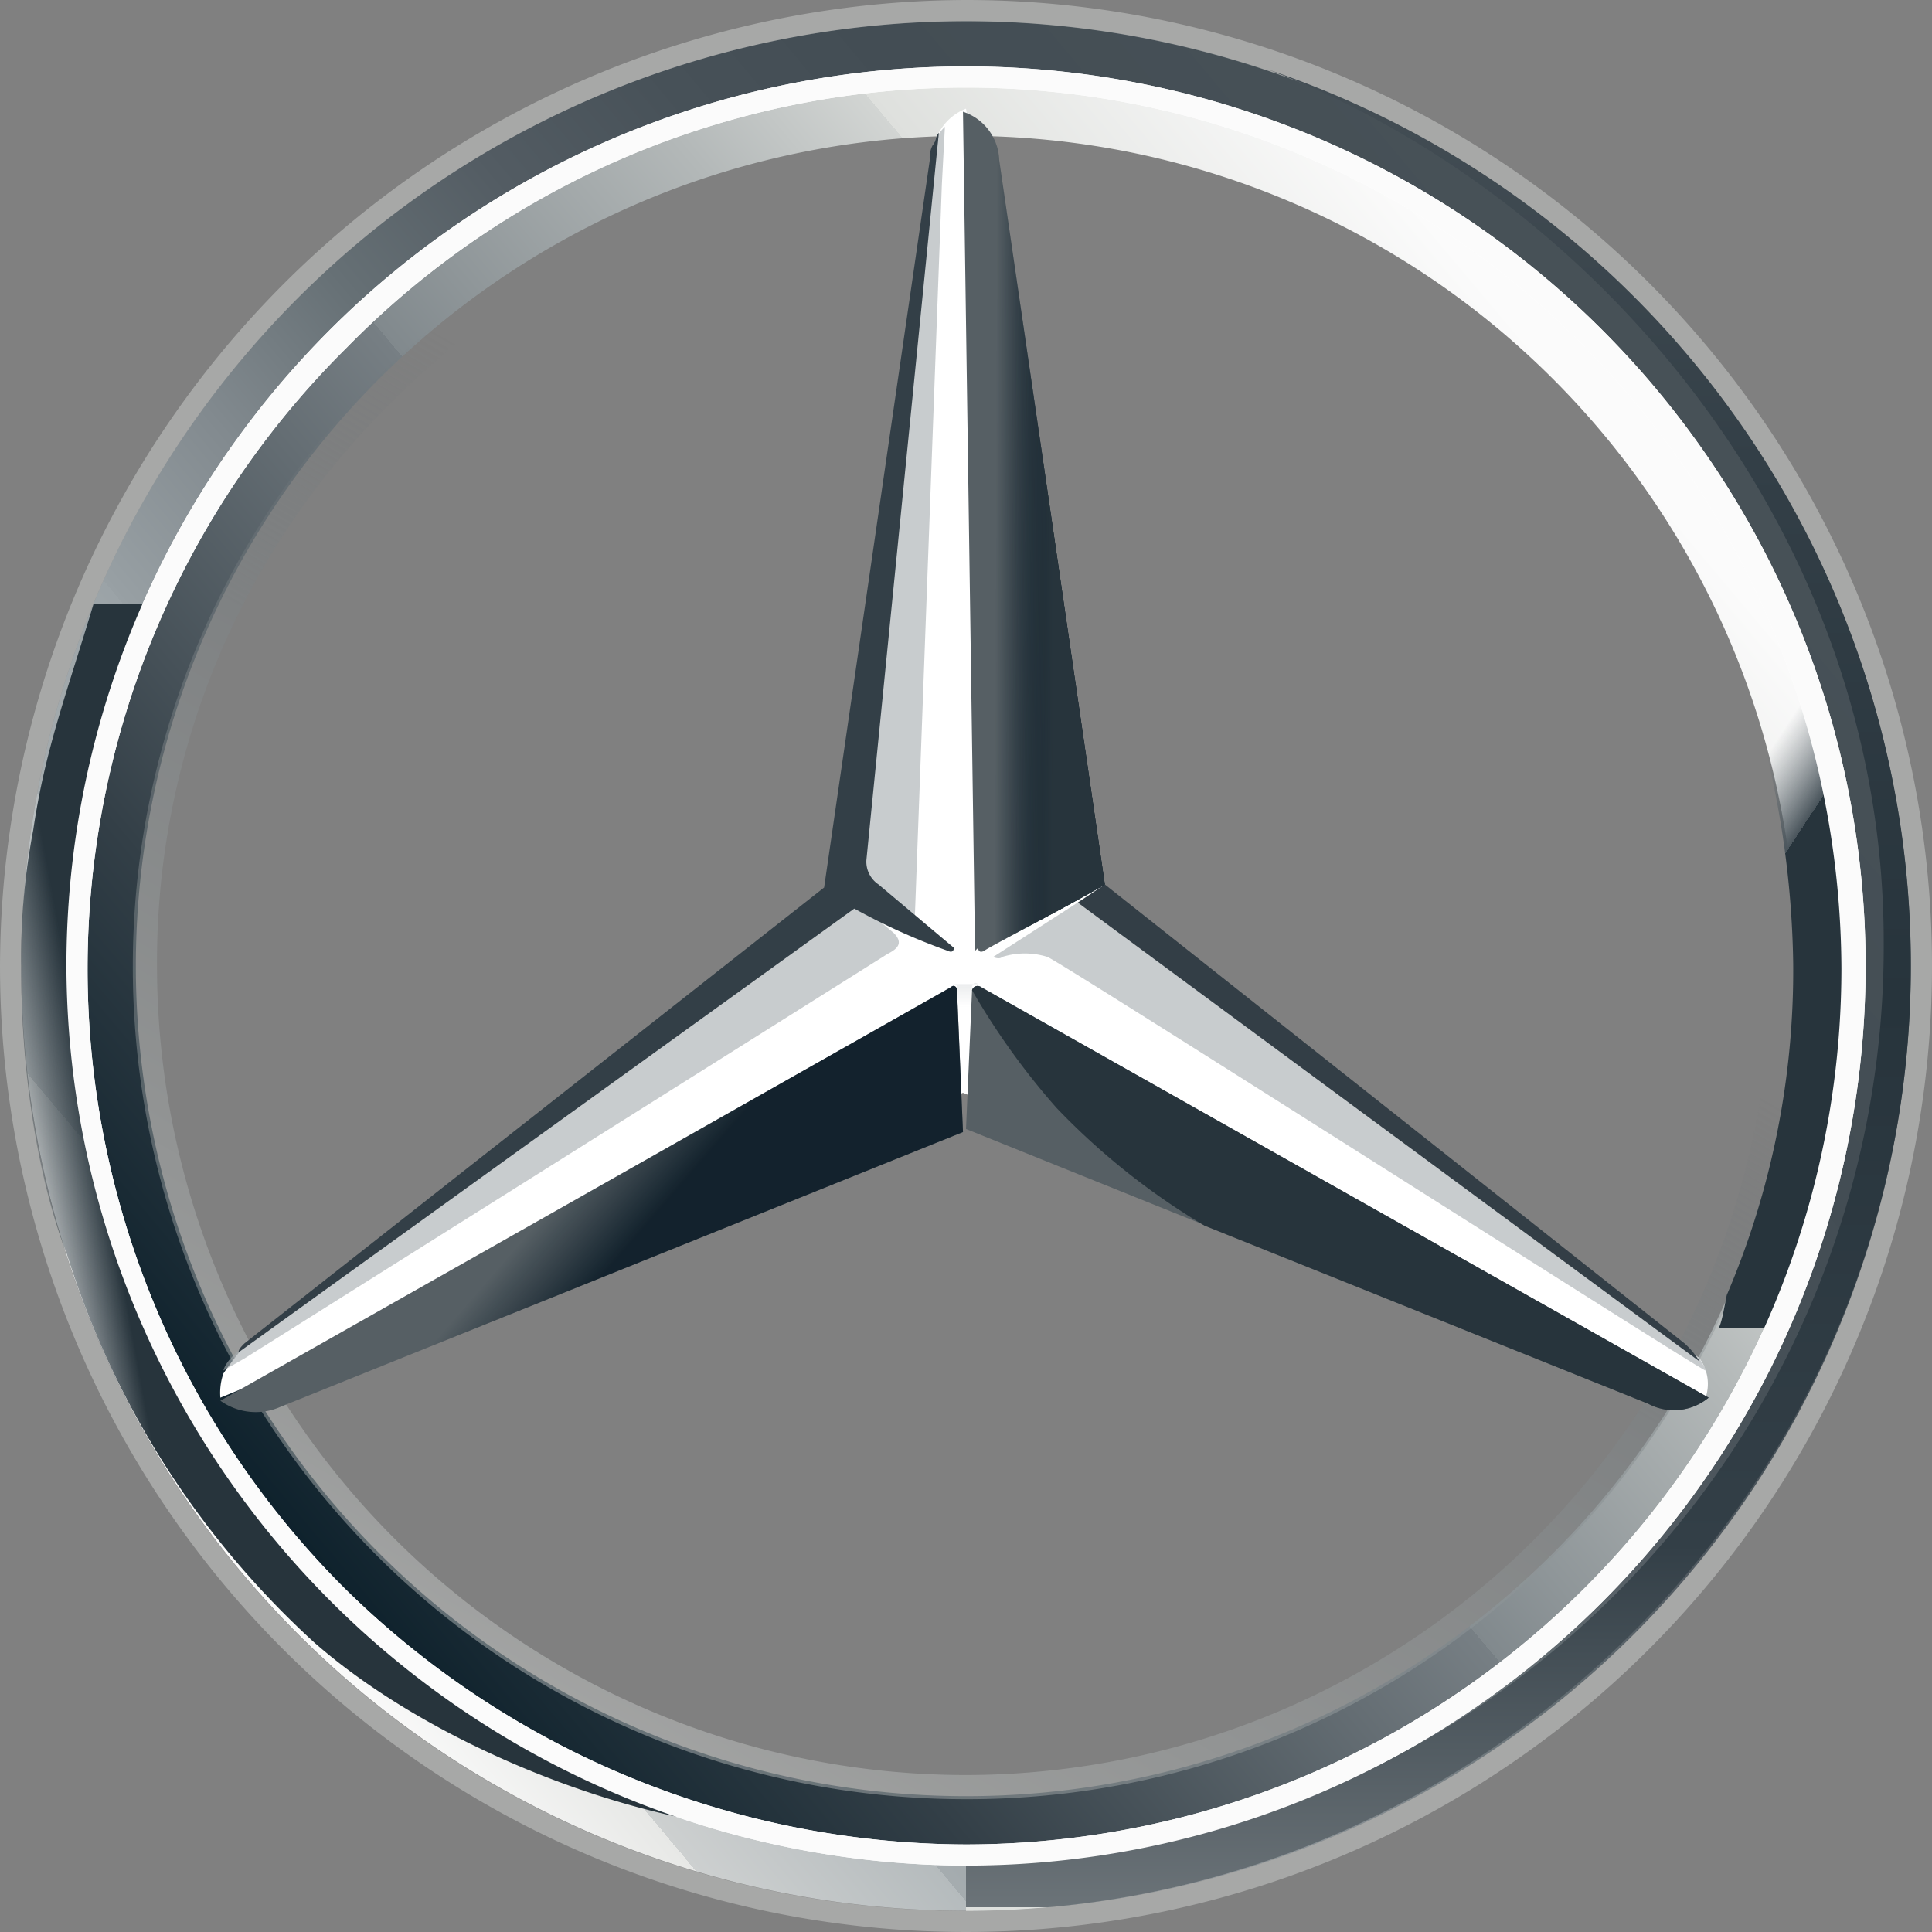 <svg xmlns="http://www.w3.org/2000/svg" xmlns:xlink="http://www.w3.org/1999/xlink" width="108.582" height="108.582" viewBox="0 0 108.582 108.582">
  <rect x="0" y="0" width="108.582" height="108.582" fill="#808080" stroke="none"/>
  <defs>
    <linearGradient id="linear-gradient" x1="0.117" y1="0.853" x2="0.883" y2="0.211" gradientUnits="objectBoundingBox">
      <stop offset="0" stop-color="#fff"/>
      <stop offset="0.1" stop-color="#e7e8e6"/>
      <stop offset="0.1" stop-color="#cdd0d0"/>
      <stop offset="0.2" stop-color="#b5bbbd"/>
      <stop offset="0.2" stop-color="#a5acaf"/>
      <stop offset="0.3" stop-color="#9ba3a7"/>
      <stop offset="0.3" stop-color="#98a0a4"/>
      <stop offset="0.4" stop-color="#828a8f"/>
      <stop offset="0.5" stop-color="#667075"/>
      <stop offset="0.6" stop-color="#535c63"/>
      <stop offset="0.7" stop-color="#475158"/>
      <stop offset="0.8" stop-color="#434d54"/>
      <stop offset="1" stop-color="#475157"/>
    </linearGradient>
    <linearGradient id="linear-gradient-2" x1="0.117" y1="0.856" x2="0.882" y2="0.213" gradientUnits="objectBoundingBox">
      <stop offset="0" stop-color="#0b1f2a"/>
      <stop offset="0.2" stop-color="#333f47"/>
      <stop offset="0.5" stop-color="#777f84"/>
      <stop offset="0.5" stop-color="#81898d"/>
      <stop offset="0.7" stop-color="#b3b8b8"/>
      <stop offset="0.8" stop-color="#d2d5d3"/>
      <stop offset="0.8" stop-color="#dee0dd"/>
      <stop offset="1" stop-color="#fbfbfb"/>
    </linearGradient>
    <linearGradient id="linear-gradient-3" x1="25.761" y1="-2.515" x2="26.104" y2="-3.455" gradientUnits="objectBoundingBox">
      <stop offset="0" stop-color="#e1e3e1"/>
      <stop offset="0.1" stop-color="#c1c5c4"/>
      <stop offset="0.3" stop-color="#9ba1a2"/>
      <stop offset="0.5" stop-color="#7d8487"/>
      <stop offset="0.7" stop-color="#687074" stop-opacity="0"/>
      <stop offset="0.8" stop-color="#5b6469" stop-opacity="0"/>
      <stop offset="1" stop-color="#576065" stop-opacity="0"/>
    </linearGradient>
    <linearGradient id="linear-gradient-4" x1="0.25" y1="0.969" x2="0.75" y2="0.103" xlink:href="#linear-gradient-3"/>
    <linearGradient id="linear-gradient-5" x1="0.504" y1="-0.43" x2="0.434" y2="-0.63" gradientUnits="objectBoundingBox">
      <stop offset="0" stop-color="#27343c"/>
      <stop offset="1" stop-color="#00111e" stop-opacity="0"/>
    </linearGradient>
    <linearGradient id="linear-gradient-6" x1="1.71" y1="1.199" x2="1.043" y2="1.365" gradientUnits="objectBoundingBox">
      <stop offset="0.1" stop-color="#02131f"/>
      <stop offset="0.9" stop-color="#02131f" stop-opacity="0"/>
    </linearGradient>
    <linearGradient id="linear-gradient-7" x1="1.003" y1="-0.212" x2="0.833" y2="-0.297" gradientUnits="objectBoundingBox">
      <stop offset="0.2" stop-color="#02131f" stop-opacity="0.8"/>
      <stop offset="0.9" stop-color="#02131f" stop-opacity="0"/>
    </linearGradient>
    <linearGradient id="linear-gradient-8" x1="0.531" y1="-0.649" x2="0.506" y2="-0.54" gradientUnits="objectBoundingBox">
      <stop offset="0" stop-color="#02131f"/>
      <stop offset="0.1" stop-color="#02131f"/>
      <stop offset="1" stop-color="#02131f" stop-opacity="0"/>
    </linearGradient>
    <linearGradient id="linear-gradient-9" x1="0.788" y1="1.62" x2="0.064" y2="1.606" gradientUnits="objectBoundingBox">
      <stop offset="0.3" stop-color="#02131f"/>
      <stop offset="0.8" stop-color="#02131f" stop-opacity="0"/>
    </linearGradient>
    <linearGradient id="linear-gradient-10" x1="0.81" y1="1.622" x2="0.321" y2="1.611" gradientUnits="objectBoundingBox">
      <stop offset="0.4" stop-color="#27343c"/>
      <stop offset="1" stop-color="#3b474e" stop-opacity="0"/>
    </linearGradient>
    <linearGradient id="linear-gradient-11" x1="-0.048" y1="0.327" x2="1.204" y2="-0.073" gradientUnits="objectBoundingBox">
      <stop offset="0" stop-color="#24303a" stop-opacity="0"/>
      <stop offset="0" stop-color="#25323b" stop-opacity="0"/>
      <stop offset="0.1" stop-color="#27343c"/>
    </linearGradient>
    <linearGradient id="linear-gradient-12" x1="0.5" y1="-0.835" x2="0.5" y2="0.177" gradientUnits="objectBoundingBox">
      <stop offset="0.3" stop-color="#a5abaf"/>
      <stop offset="1" stop-color="#a5abaf" stop-opacity="0"/>
    </linearGradient>
    <linearGradient id="linear-gradient-13" x1="0.5" y1="1.007" x2="0.5" y2="0.007" gradientUnits="objectBoundingBox">
      <stop offset="0" stop-color="#dee0dd"/>
      <stop offset="0" stop-color="#c5c9c7"/>
      <stop offset="0" stop-color="#9ea4a5"/>
      <stop offset="0" stop-color="#82898c"/>
      <stop offset="0" stop-color="#71797d"/>
      <stop offset="0" stop-color="#6b7378"/>
      <stop offset="0.2" stop-color="#333f47"/>
      <stop offset="0.5" stop-color="#27343c"/>
      <stop offset="0.8" stop-color="#333f47"/>
      <stop offset="1" stop-color="#434d54"/>
    </linearGradient>
    <linearGradient id="linear-gradient-14" x1="0.845" y1="1.34" x2="0.333" y2="0.856" gradientUnits="objectBoundingBox">
      <stop offset="0.7" stop-color="#27343c"/>
      <stop offset="0.7" stop-color="#2b373f"/>
      <stop offset="0.7" stop-color="#36424a"/>
      <stop offset="0.7" stop-color="#49545b"/>
      <stop offset="0.8" stop-color="#646d73" stop-opacity="0"/>
      <stop offset="0.8" stop-color="#868d92" stop-opacity="0"/>
      <stop offset="0.8" stop-color="#b0b5b8" stop-opacity="0"/>
      <stop offset="0.8" stop-color="#e1e3e4" stop-opacity="0"/>
      <stop offset="0.8" stop-color="#fff" stop-opacity="0"/>
    </linearGradient>
  </defs>
  <g id="Group_9078" data-name="Group 9078" transform="translate(-2587.709 8091.627)">
    <g id="mercedes-benz-9-logo-svg-vector" transform="translate(2587.709 -8091.627)">
      <path id="outer_24_" d="M106.907,53.8A53.1,53.1,0,1,1,53.8.7,53.074,53.074,0,0,1,106.907,53.8ZM53.8,3.924a49.88,49.88,0,1,0,49.88,49.88A49.744,49.744,0,0,0,53.8,3.924Z" transform="translate(0.488 0.488)" fill="url(#linear-gradient)"/>
      <path id="Path_6741" data-name="Path 6741" d="M52.48,2.6a49.88,49.88,0,1,0,49.88,49.88A49.744,49.744,0,0,0,52.48,2.6Zm0,96.536A46.656,46.656,0,1,1,99.136,52.48,46.63,46.63,0,0,1,52.48,99.136Z" transform="translate(1.811 1.811)" fill="url(#linear-gradient-2)"/>
      <path id="Path_6742" data-name="Path 6742" d="M54.291,107.395a53.1,53.1,0,1,0-53.1-53.1A53.074,53.074,0,0,0,54.291,107.395ZM54.291,0A54.291,54.291,0,1,1,0,54.291,54.451,54.451,0,0,1,54.291,0Z" opacity="0.4" fill="url(#linear-gradient-3)"/>
      <path id="Path_6743" data-name="Path 6743" d="M2.2,52.928a50.559,50.559,0,1,1,50.559,50.389A50.721,50.721,0,0,1,2.2,52.928Zm15.778-34.95a49.153,49.153,0,0,0-.17,69.73,49.961,49.961,0,0,0,34.95,14.421,49.237,49.237,0,0,0,49.2-49.2,49.961,49.961,0,0,0-14.421-34.95,48.749,48.749,0,0,0-69.561,0Z" transform="translate(1.533 1.533)" fill="#fff"/>
      <path id="Path_6744" data-name="Path 6744" d="M51.226,98.052a46.787,46.787,0,0,1-33.084-79.91A46.787,46.787,0,1,1,84.31,84.31,46.455,46.455,0,0,1,51.226,98.052Zm0-1.357A45.3,45.3,0,1,0,19.16,19.33a44.11,44.11,0,0,0-13.4,31.9A45.471,45.471,0,0,0,51.226,96.695Z" transform="translate(3.065 3.065)" opacity="0.4" fill="url(#linear-gradient-4)"/>
      <path id="Path_6745" data-name="Path 6745" d="M90.433,73.839C89.585,73.161,56.841,47.2,56.841,47.2L49.206,3.6a2.9,2.9,0,0,0-1.527,1.357L42.25,47.372,8.488,73.33s-.679.848-1.018,1.357a3.307,3.307,0,0,0-.17,1.357L49.036,58.909,90.773,76.045A2.421,2.421,0,0,0,90.433,73.839Z" transform="translate(5.085 2.508)" fill="#fff"/>
      <path id="Path_6746" data-name="Path 6746" d="M32.339,32.9,32,40.7,70.343,56.142a3.055,3.055,0,0,0,3.393-.339L32.848,32.729A.325.325,0,0,0,32.339,32.9Z" transform="translate(22.291 22.75)" fill="#565f64"/>
      <path id="Path_6747" data-name="Path 6747" d="M32.2,32.9a40.525,40.525,0,0,0,4.75,6.617,39.187,39.187,0,0,0,8.313,6.617L70.2,56.142A3.055,3.055,0,0,0,73.6,55.8L32.709,32.729A.325.325,0,0,0,32.2,32.9Z" transform="translate(22.43 22.75)" fill="url(#linear-gradient-5)"/>
      <path id="Path_6748" data-name="Path 6748" d="M72.94,56.2c0-.17-.17-.339-.339-.679L37.65,29.9,32.9,32.954s.339.17.509,0a4.246,4.246,0,0,1,2.545,0C36.8,33.293,72.94,56.367,72.94,56.2Z" transform="translate(22.918 20.828)" fill="rgba(164,170,174,0.6)"/>
      <path id="Path_6749" data-name="Path 6749" d="M69.8,55.088,37.227,29.3,35.7,30.318,70.65,56.106a4.5,4.5,0,0,0-.848-1.018Z" transform="translate(24.869 20.41)" fill="#333e46"/>
      <path id="Path_6750" data-name="Path 6750" d="M32.918,50.526l-.17.17s0,.339.339.17c.17-.17,5.09-2.715,6.786-3.733L33.936,6.415A2.956,2.956,0,0,0,31.9,3.7l.679,47.165.339-.339Z" transform="translate(22.221 2.577)" fill="#565f64"/>
      <path id="Path_6751" data-name="Path 6751" d="M47.1,6.066V8.272L43.368,45.767a1.543,1.543,0,0,0,.679,1.357l2.206,1.7,1.527-41.4.17-3.224A2.759,2.759,0,0,0,47.1,6.066ZM45.064,49.5l-2.036-1.7L8.588,72.743S7.57,73.421,7.4,74.1l1.188-.679L44.725,50.687c.679-.339.848-.679.339-1.188Z" transform="translate(5.155 2.926)" fill="rgba(164,170,174,0.6)"/>
      <path id="Path_6752" data-name="Path 6752" d="M48.7,32.9c0-.17-.17-.339-.339-.17L7.3,55.972a3.411,3.411,0,0,0,3.393.339L49.036,40.873Z" transform="translate(5.085 22.75)" fill="#565f64"/>
      <path id="Path_6753" data-name="Path 6753" d="M32.4,50.208l.17-.17-.17.17a.166.166,0,0,0,.17.17h.17c.17-.17,5.09-2.715,6.786-3.733l-.679-4.92-5.259-35.8A2.074,2.074,0,0,0,33.079,4.4s2.545,34.271,2.545,38a11.073,11.073,0,0,1-3.224,7.8Z" transform="translate(22.57 3.065)" fill="url(#linear-gradient-6)"/>
      <path id="Path_6754" data-name="Path 6754" d="M48.7,32.9c0-.17-.17-.339-.339-.17L7.3,55.972a3.411,3.411,0,0,0,3.393.339L49.036,40.873Z" transform="translate(5.085 22.75)" fill="url(#linear-gradient-7)"/>
      <path id="Path_6755" data-name="Path 6755" d="M10.066,55.9,48.409,40.465,48.07,33a9.717,9.717,0,0,1-5.09,5.938C40.605,40.3,17.871,51.493,9.727,55.4a10.713,10.713,0,0,1-1.527.679,1.858,1.858,0,0,0,1.866-.17Z" transform="translate(5.712 22.988)" opacity="0.8" fill="url(#linear-gradient-8)"/>
      <path id="Path_6756" data-name="Path 6756" d="M32.918,50.526l-.17.17s0,.339.339.17c.17-.17,5.09-2.715,6.786-3.733L33.936,6.415A2.956,2.956,0,0,0,31.9,3.7l.679,47.165.339-.339Z" transform="translate(22.221 2.577)" fill="url(#linear-gradient-9)"/>
      <path id="Path_6757" data-name="Path 6757" d="M32.918,50.526l-.17.17s0,.339.339.17c.17-.17,5.09-2.715,6.786-3.733L33.936,6.415A2.956,2.956,0,0,0,31.9,3.7l.679,47.165.339-.339Z" transform="translate(22.221 2.577)" fill="url(#linear-gradient-10)"/>
      <path id="Path_6758" data-name="Path 6758" d="M8.165,61.4C6.977,58.682.191,45.449,7.656,20H4.772c-1.527,5.09-2.715,8.144-3.393,12.724,0,0-.339,1.7-.509,3.563A38.6,38.6,0,0,0,.7,40.359c0,10.18,2.545,16.118,2.545,16.118A49.53,49.53,0,0,0,17.157,78.363c5.6,4.92,14.251,8.653,21.377,10.01C37.347,88.2,16.987,79.551,8.165,61.4Z" transform="translate(0.488 13.932)" fill="url(#linear-gradient-11)"/>
      <path id="Path_6759" data-name="Path 6759" d="M33.027,32.629H31.5c.17,0,.339,0,.339.17l.339,7.8h.17l.339-7.8c0-.17.17-.339.339-.17Z" transform="translate(21.943 22.68)" fill="url(#linear-gradient-12)"/>
      <path id="Path_6760" data-name="Path 6760" d="M48.966,2.3C66.78,9.086,83.577,27.749,83.577,51.332A51.482,51.482,0,0,1,32,103.078v2.715c28.842,0,53.1-23.752,53.1-53.1A53.123,53.123,0,0,0,48.966,2.3Z" transform="translate(22.291 1.602)" fill="url(#linear-gradient-13)"/>
      <path id="Path_6761" data-name="Path 6761" d="M32.509.7h0Z" transform="translate(22.291 0.488)" fill="#fff"/>
      <path id="Path_6762" data-name="Path 6762" d="M75.379,32.112C63.5,4.8,36.7,3.27,35.17,3.1H35C55.529,6.833,68.593,20.236,73.173,34.317v.17A53.264,53.264,0,0,1,76.4,51.962a46.393,46.393,0,0,1-3.733,18.663c-.17.848-.339,1.866-.509,1.866H74.87C83.014,57.221,79.451,41.782,75.379,32.112Z" transform="translate(24.381 2.159)" fill="url(#linear-gradient-14)"/>
      <path id="Path_6763" data-name="Path 6763" d="M2.2,52.928a50.559,50.559,0,1,1,50.559,50.389A50.721,50.721,0,0,1,2.2,52.928Zm15.778-34.95a49.153,49.153,0,0,0-.17,69.73,49.961,49.961,0,0,0,34.95,14.421,49.237,49.237,0,0,0,49.2-49.2,49.961,49.961,0,0,0-14.421-34.95,48.749,48.749,0,0,0-69.561,0Z" transform="translate(1.533 1.533)" fill="#fbfbfb"/>
      <path id="Path_6764" data-name="Path 6764" d="M7.9,72.943,42.511,48a35.1,35.1,0,0,0,5.259,2.375c.339.17.339-.17.339-.17l-4.241-3.563a1.543,1.543,0,0,1-.679-1.357L47.261,4.4c-.17.17-.17.509-.339.679a1.529,1.529,0,0,0-.17.848L40.814,46.815,8.239,72.434c-.17.17-.339.339-.339.509Z" transform="translate(5.503 3.065)" fill="#333f47"/>
    </g>
  </g>
</svg>
